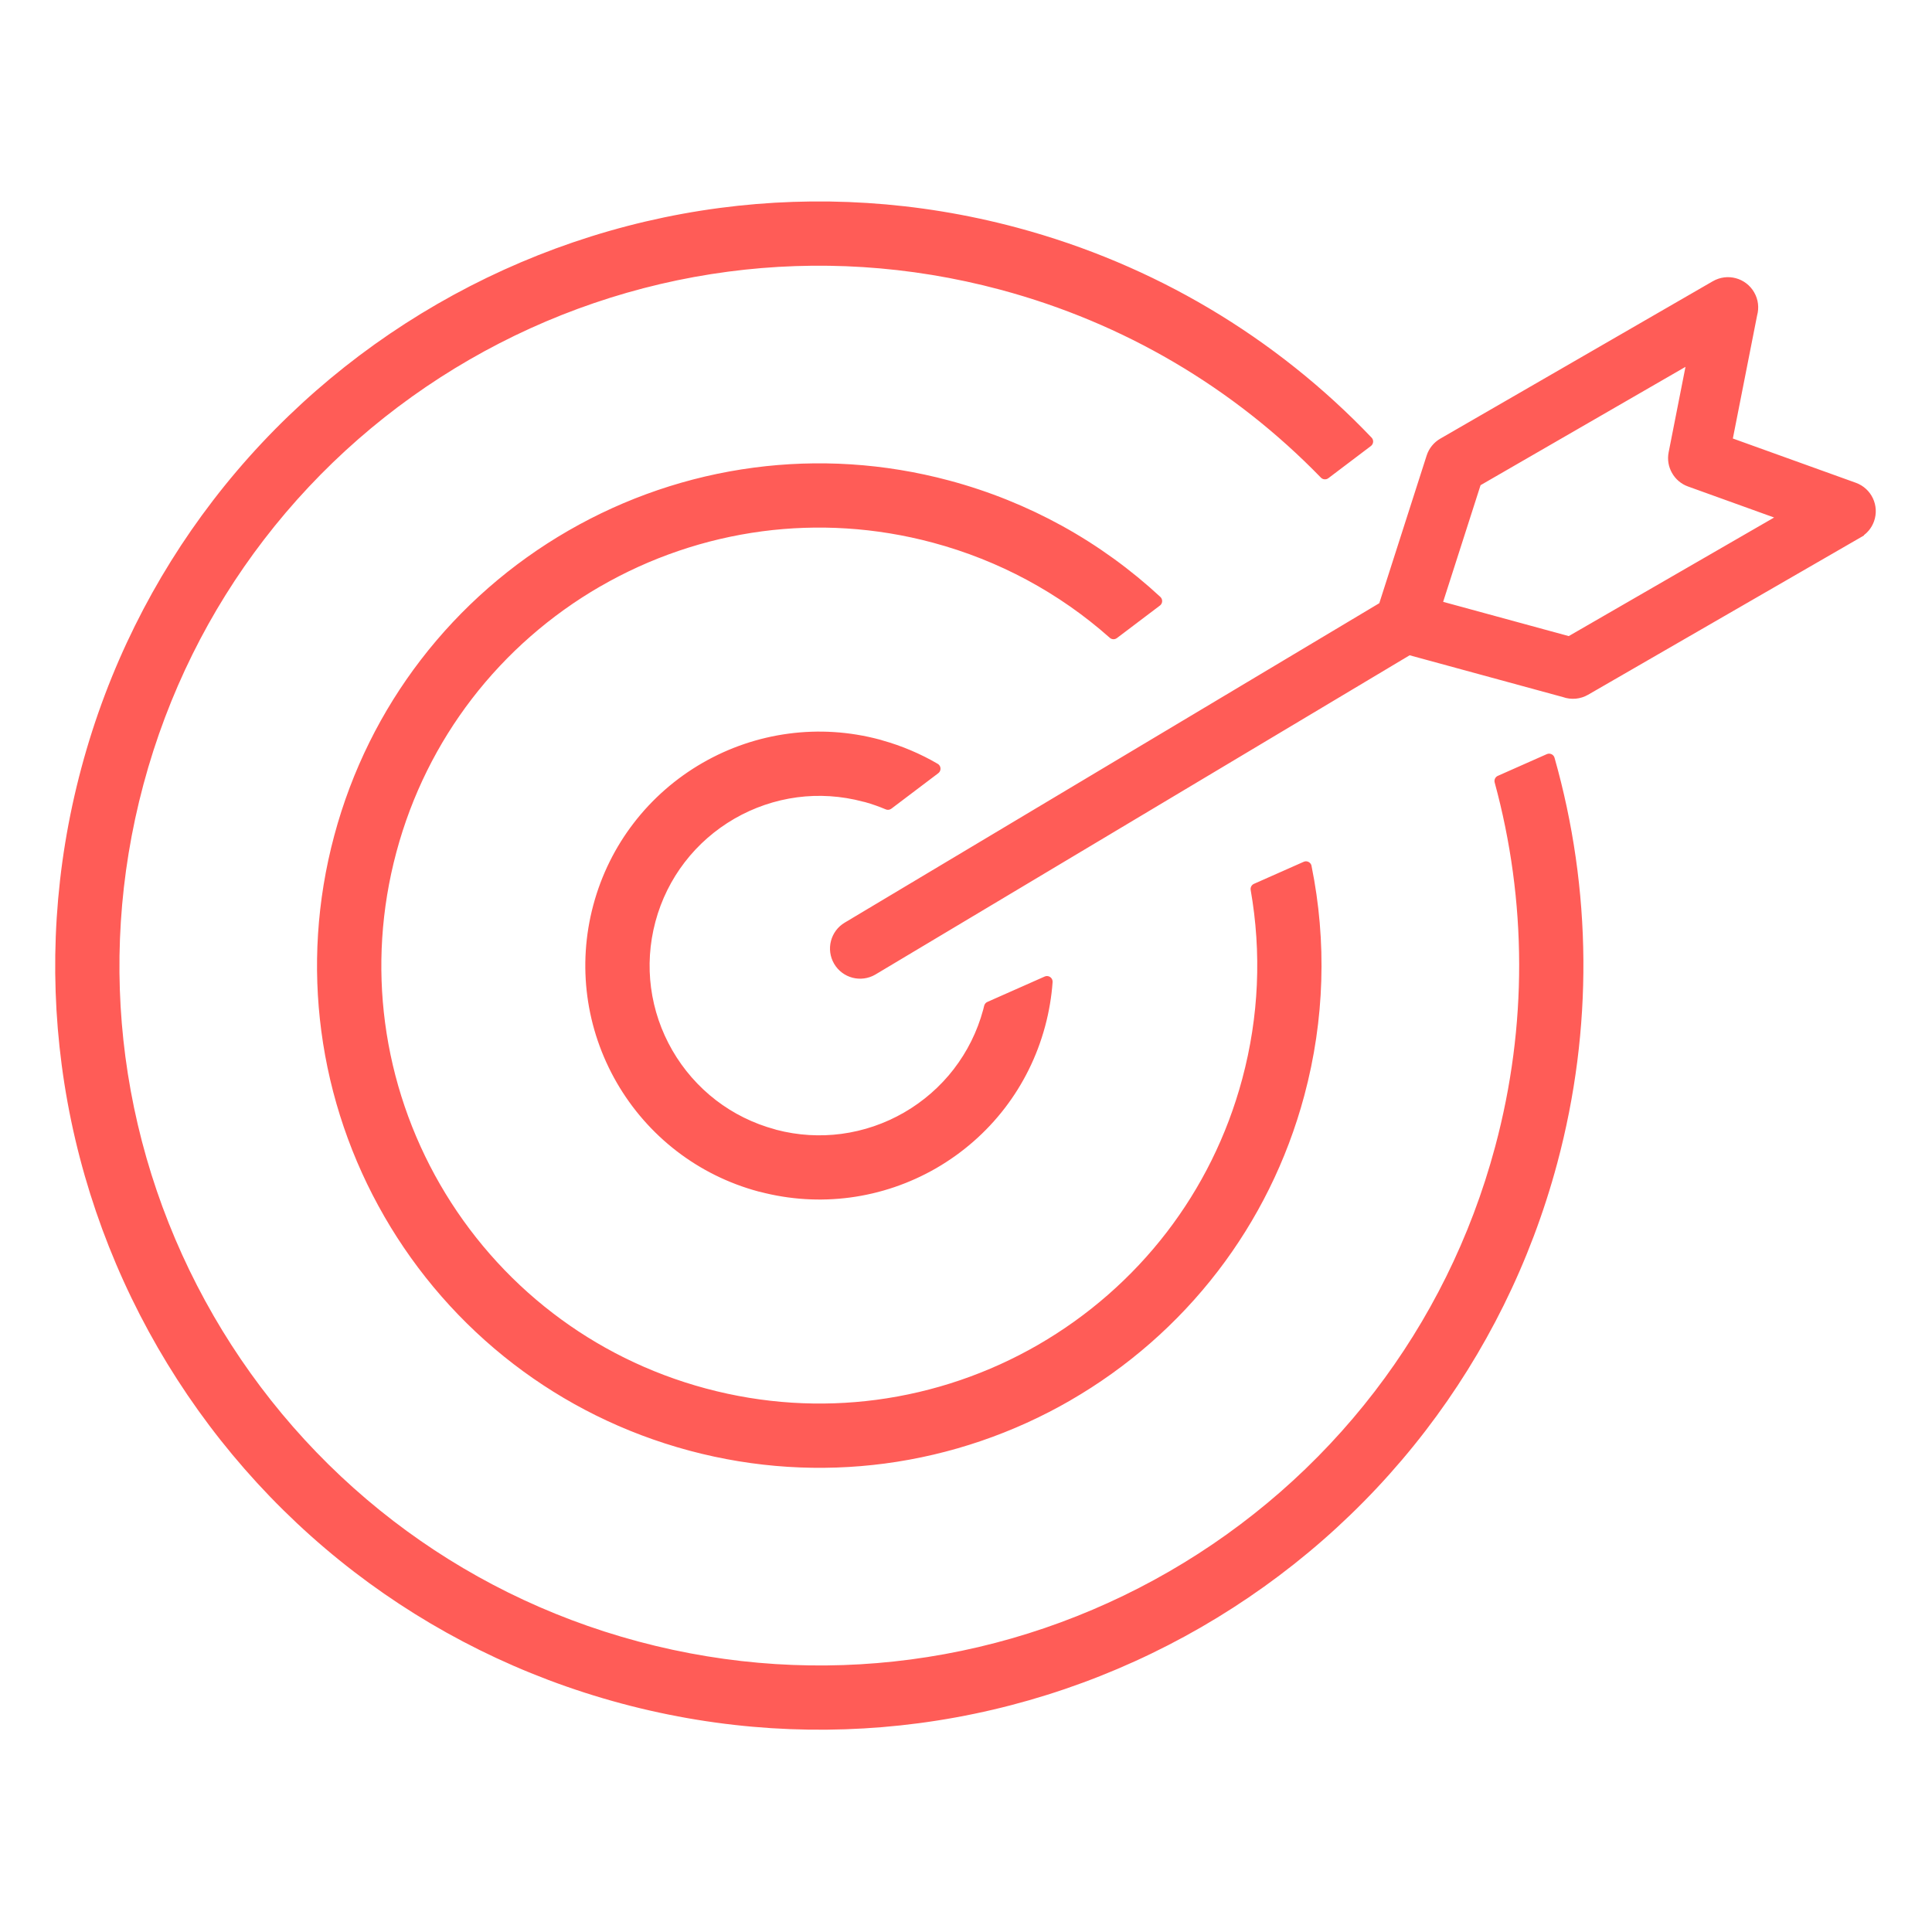 <?xml version="1.0" encoding="UTF-8"?>
<svg xmlns="http://www.w3.org/2000/svg" xmlns:xlink="http://www.w3.org/1999/xlink" width="512" zoomAndPan="magnify" viewBox="0 0 384 384" height="512" preserveAspectRatio="xMidYMid meet" version="1.2">
  <defs>
    <clipPath id="7f0eaad3e2">
      <path d="M 10.309 40.039 L 373 40.039 L 373 343.789 L 10.309 343.789 Z M 10.309 40.039 "></path>
    </clipPath>
  </defs>
  <g id="c06805773d">
    <g clip-rule="nonzero" clip-path="url(#7f0eaad3e2)">
      <path style=" stroke:none;fill-rule:nonzero;fill:#ff5c57;fill-opacity:1;" d="M 173.996 193.695 C 172.57 194.531 170.938 194.715 169.453 194.332 C 167.969 193.945 166.633 192.992 165.793 191.57 L 165.793 191.566 C 164.957 190.141 164.773 188.508 165.16 187.027 C 165.543 185.543 166.492 184.203 167.918 183.367 L 274.145 119.891 L 283.551 90.559 C 283.785 89.828 284.141 89.176 284.594 88.617 C 285.062 88.035 285.633 87.551 286.27 87.184 L 340.434 55.898 L 340.438 55.898 C 341.875 55.066 343.516 54.895 344.996 55.293 C 346.484 55.691 347.816 56.656 348.648 58.094 L 348.648 58.098 C 349.066 58.82 349.316 59.586 349.41 60.359 C 349.508 61.156 349.445 61.957 349.234 62.719 L 344.418 87.156 L 368.855 95.953 C 370.414 96.516 371.602 97.656 372.254 99.043 C 372.906 100.43 373.031 102.07 372.473 103.629 C 372.223 104.316 371.867 104.926 371.43 105.449 C 371.137 105.797 370.809 106.113 370.449 106.379 L 370.48 106.43 L 369.828 106.805 L 315.652 138.082 C 314.875 138.531 314.035 138.789 313.195 138.867 C 312.32 138.945 311.445 138.836 310.637 138.547 L 280.176 130.242 L 174 193.691 Z M 202.148 45.246 C 215.863 48.922 228.637 54.367 240.289 61.266 C 252.324 68.395 263.168 77.078 272.613 86.98 C 273.043 87.426 273.023 88.141 272.57 88.566 C 272.543 88.598 272.508 88.625 272.477 88.648 L 264.02 95.047 C 263.547 95.402 262.879 95.328 262.496 94.887 C 253.918 86.059 244.113 78.312 233.254 71.945 C 222.734 65.773 211.207 60.898 198.84 57.582 C 180.645 52.707 162.324 51.676 144.742 53.992 C 126.48 56.398 109.016 62.414 93.309 71.48 C 77.602 80.551 63.66 92.668 52.445 107.281 C 41.648 121.348 33.383 137.727 28.508 155.922 C 23.637 174.117 22.605 192.438 24.918 210.016 C 27.324 228.273 33.344 245.746 42.41 261.449 L 42.441 261.508 C 51.504 277.191 63.613 291.117 78.207 302.316 C 92.273 313.113 108.652 321.383 126.844 326.254 C 145.039 331.129 163.359 332.16 180.934 329.844 C 199.191 327.441 216.66 321.422 232.367 312.352 C 248.078 303.285 262.023 291.164 273.238 276.555 C 284.031 262.488 292.301 246.105 297.172 227.918 C 300.422 215.801 301.965 203.633 301.945 191.668 C 301.93 179.328 300.254 167.184 297.078 155.523 C 296.926 154.965 297.227 154.391 297.754 154.184 L 307.441 149.891 C 308.008 149.641 308.676 149.898 308.922 150.465 C 308.953 150.527 308.977 150.594 308.988 150.656 C 312.648 163.582 314.621 177.086 314.711 190.844 C 314.801 204.172 313.121 217.73 309.508 231.215 C 304.184 251.078 295.156 268.961 283.371 284.32 C 271.125 300.281 255.902 313.512 238.758 323.41 L 238.699 323.445 C 221.566 333.324 202.52 339.883 182.602 342.504 C 163.402 345.031 143.402 343.91 123.543 338.59 C 103.684 333.266 85.805 324.242 70.441 312.453 C 54.488 300.211 41.254 284.984 31.355 267.84 C 21.457 250.688 14.887 231.617 12.262 211.672 C 9.734 192.473 10.855 172.473 16.176 152.617 C 21.496 132.754 30.527 114.871 42.312 99.508 C 54.555 83.551 69.781 70.316 86.922 60.422 C 104.07 50.523 123.141 43.957 143.082 41.328 C 162.281 38.801 182.285 39.926 202.148 45.246 Z M 175.371 147.156 C 177.309 147.699 179.188 148.355 181.004 149.125 C 182.871 149.914 184.668 150.812 186.379 151.816 C 186.914 152.129 187.094 152.816 186.781 153.352 C 186.703 153.484 186.605 153.594 186.488 153.68 L 186.488 153.684 L 177.164 160.734 C 176.816 160.996 176.363 161.027 175.996 160.848 C 175.34 160.57 174.676 160.312 174.012 160.082 C 173.348 159.844 172.656 159.629 171.938 159.426 L 171.613 159.355 L 171.57 159.344 C 167.156 158.16 162.711 157.91 158.453 158.469 C 154.027 159.055 149.793 160.516 145.988 162.711 C 142.18 164.91 138.797 167.848 136.078 171.391 C 133.461 174.801 131.453 178.773 130.27 183.188 C 129.09 187.602 128.84 192.043 129.398 196.305 C 129.98 200.73 131.438 204.965 133.641 208.777 C 135.84 212.582 138.777 215.965 142.316 218.684 C 145.73 221.305 149.703 223.305 154.109 224.488 C 154.168 224.504 154.227 224.523 154.277 224.547 C 158.633 225.691 163.016 225.922 167.223 225.367 C 171.648 224.781 175.887 223.32 179.695 221.121 C 183.512 218.918 186.895 215.977 189.613 212.441 L 189.609 212.438 C 192.23 209.031 194.234 205.066 195.422 200.664 L 195.613 199.891 C 195.707 199.531 195.961 199.254 196.281 199.125 L 207.637 194.094 C 208.207 193.844 208.871 194.102 209.121 194.668 C 209.199 194.848 209.23 195.035 209.211 195.219 C 209.109 196.668 208.93 198.129 208.684 199.59 C 208.438 201.043 208.125 202.492 207.738 203.934 L 207.734 203.938 L 207.738 203.938 L 207.73 203.969 L 207.715 204.016 C 206.082 210.074 203.328 215.531 199.73 220.219 C 195.984 225.105 191.324 229.152 186.082 232.184 L 186.02 232.219 C 180.789 235.227 174.977 237.223 168.898 238.023 C 163.07 238.789 157.004 238.457 150.98 236.867 C 150.922 236.859 150.863 236.848 150.809 236.836 L 150.805 236.836 C 144.727 235.207 139.25 232.441 134.547 228.832 C 129.66 225.082 125.605 220.418 122.574 215.164 C 119.547 209.914 117.531 204.07 116.73 197.969 C 115.957 192.086 116.297 185.961 117.926 179.883 C 119.555 173.805 122.32 168.328 125.93 163.625 C 129.68 158.734 134.344 154.684 139.594 151.652 L 139.656 151.617 C 144.887 148.609 150.707 146.609 156.789 145.809 C 162.672 145.031 168.797 145.375 174.871 147.004 L 174.922 147.02 C 175 147.039 175.07 147.059 175.129 147.078 C 175.215 147.102 175.301 147.125 175.371 147.156 Z M 188.676 95.512 C 196.66 97.652 204.164 100.703 211.098 104.523 C 218.242 108.465 224.781 113.223 230.629 118.641 C 231.082 119.066 231.109 119.777 230.688 120.23 C 230.641 120.277 230.598 120.32 230.543 120.359 L 221.996 126.824 C 221.539 127.168 220.906 127.109 220.52 126.715 C 215.57 122.324 210.074 118.473 204.105 115.262 C 198.289 112.137 192.023 109.629 185.371 107.848 C 173.984 104.797 162.52 104.152 151.516 105.598 C 140.094 107.105 129.164 110.867 119.332 116.543 L 119.273 116.57 C 109.473 122.242 100.766 129.812 93.758 138.941 C 87.004 147.746 81.828 158 78.781 169.383 C 75.73 180.77 75.086 192.234 76.531 203.234 C 78.035 214.664 81.801 225.598 87.473 235.422 C 93.148 245.25 100.73 253.98 109.875 260.992 C 118.68 267.75 128.93 272.926 140.316 275.977 C 151.699 279.031 163.168 279.676 174.164 278.227 C 185.59 276.719 196.523 272.953 206.355 267.281 L 206.352 267.281 C 216.18 261.602 224.91 254.02 231.926 244.879 C 238.68 236.078 243.855 225.828 246.906 214.441 C 248.582 208.191 249.531 201.922 249.805 195.73 C 250.09 189.355 249.66 183.043 248.582 176.895 C 248.488 176.359 248.785 175.852 249.266 175.656 L 259.121 171.289 C 259.688 171.039 260.352 171.297 260.605 171.863 C 260.652 171.965 260.676 172.07 260.688 172.172 C 262.191 179.586 262.859 187.23 262.613 194.969 C 262.379 202.516 261.277 210.152 259.242 217.746 C 255.746 230.801 249.812 242.555 242.062 252.652 C 234.02 263.133 224.008 271.832 212.734 278.34 L 212.738 278.344 C 201.469 284.848 188.93 289.168 175.824 290.895 C 163.203 292.555 150.055 291.82 137.008 288.324 C 123.953 284.824 112.199 278.891 102.102 271.141 C 91.613 263.094 82.914 253.086 76.41 241.82 L 76.375 241.754 C 69.887 230.504 65.582 217.988 63.859 204.902 C 62.199 192.281 62.934 179.137 66.434 166.086 C 69.93 153.035 75.863 141.277 83.613 131.18 C 91.66 120.691 101.668 111.992 112.938 105.488 L 113 105.453 C 124.254 98.965 136.766 94.66 149.848 92.941 C 162.477 91.277 175.625 92.016 188.676 95.512 Z M 331.656 89.895 L 335.004 72.914 L 294.273 96.434 L 286.836 119.621 L 311.801 126.43 L 352.617 102.859 L 335.512 96.695 C 334.129 96.203 333.012 95.227 332.324 94.004 C 331.637 92.801 331.367 91.355 331.656 89.895 Z M 331.656 89.895 "></path>
    </g>
  </g>
</svg>
